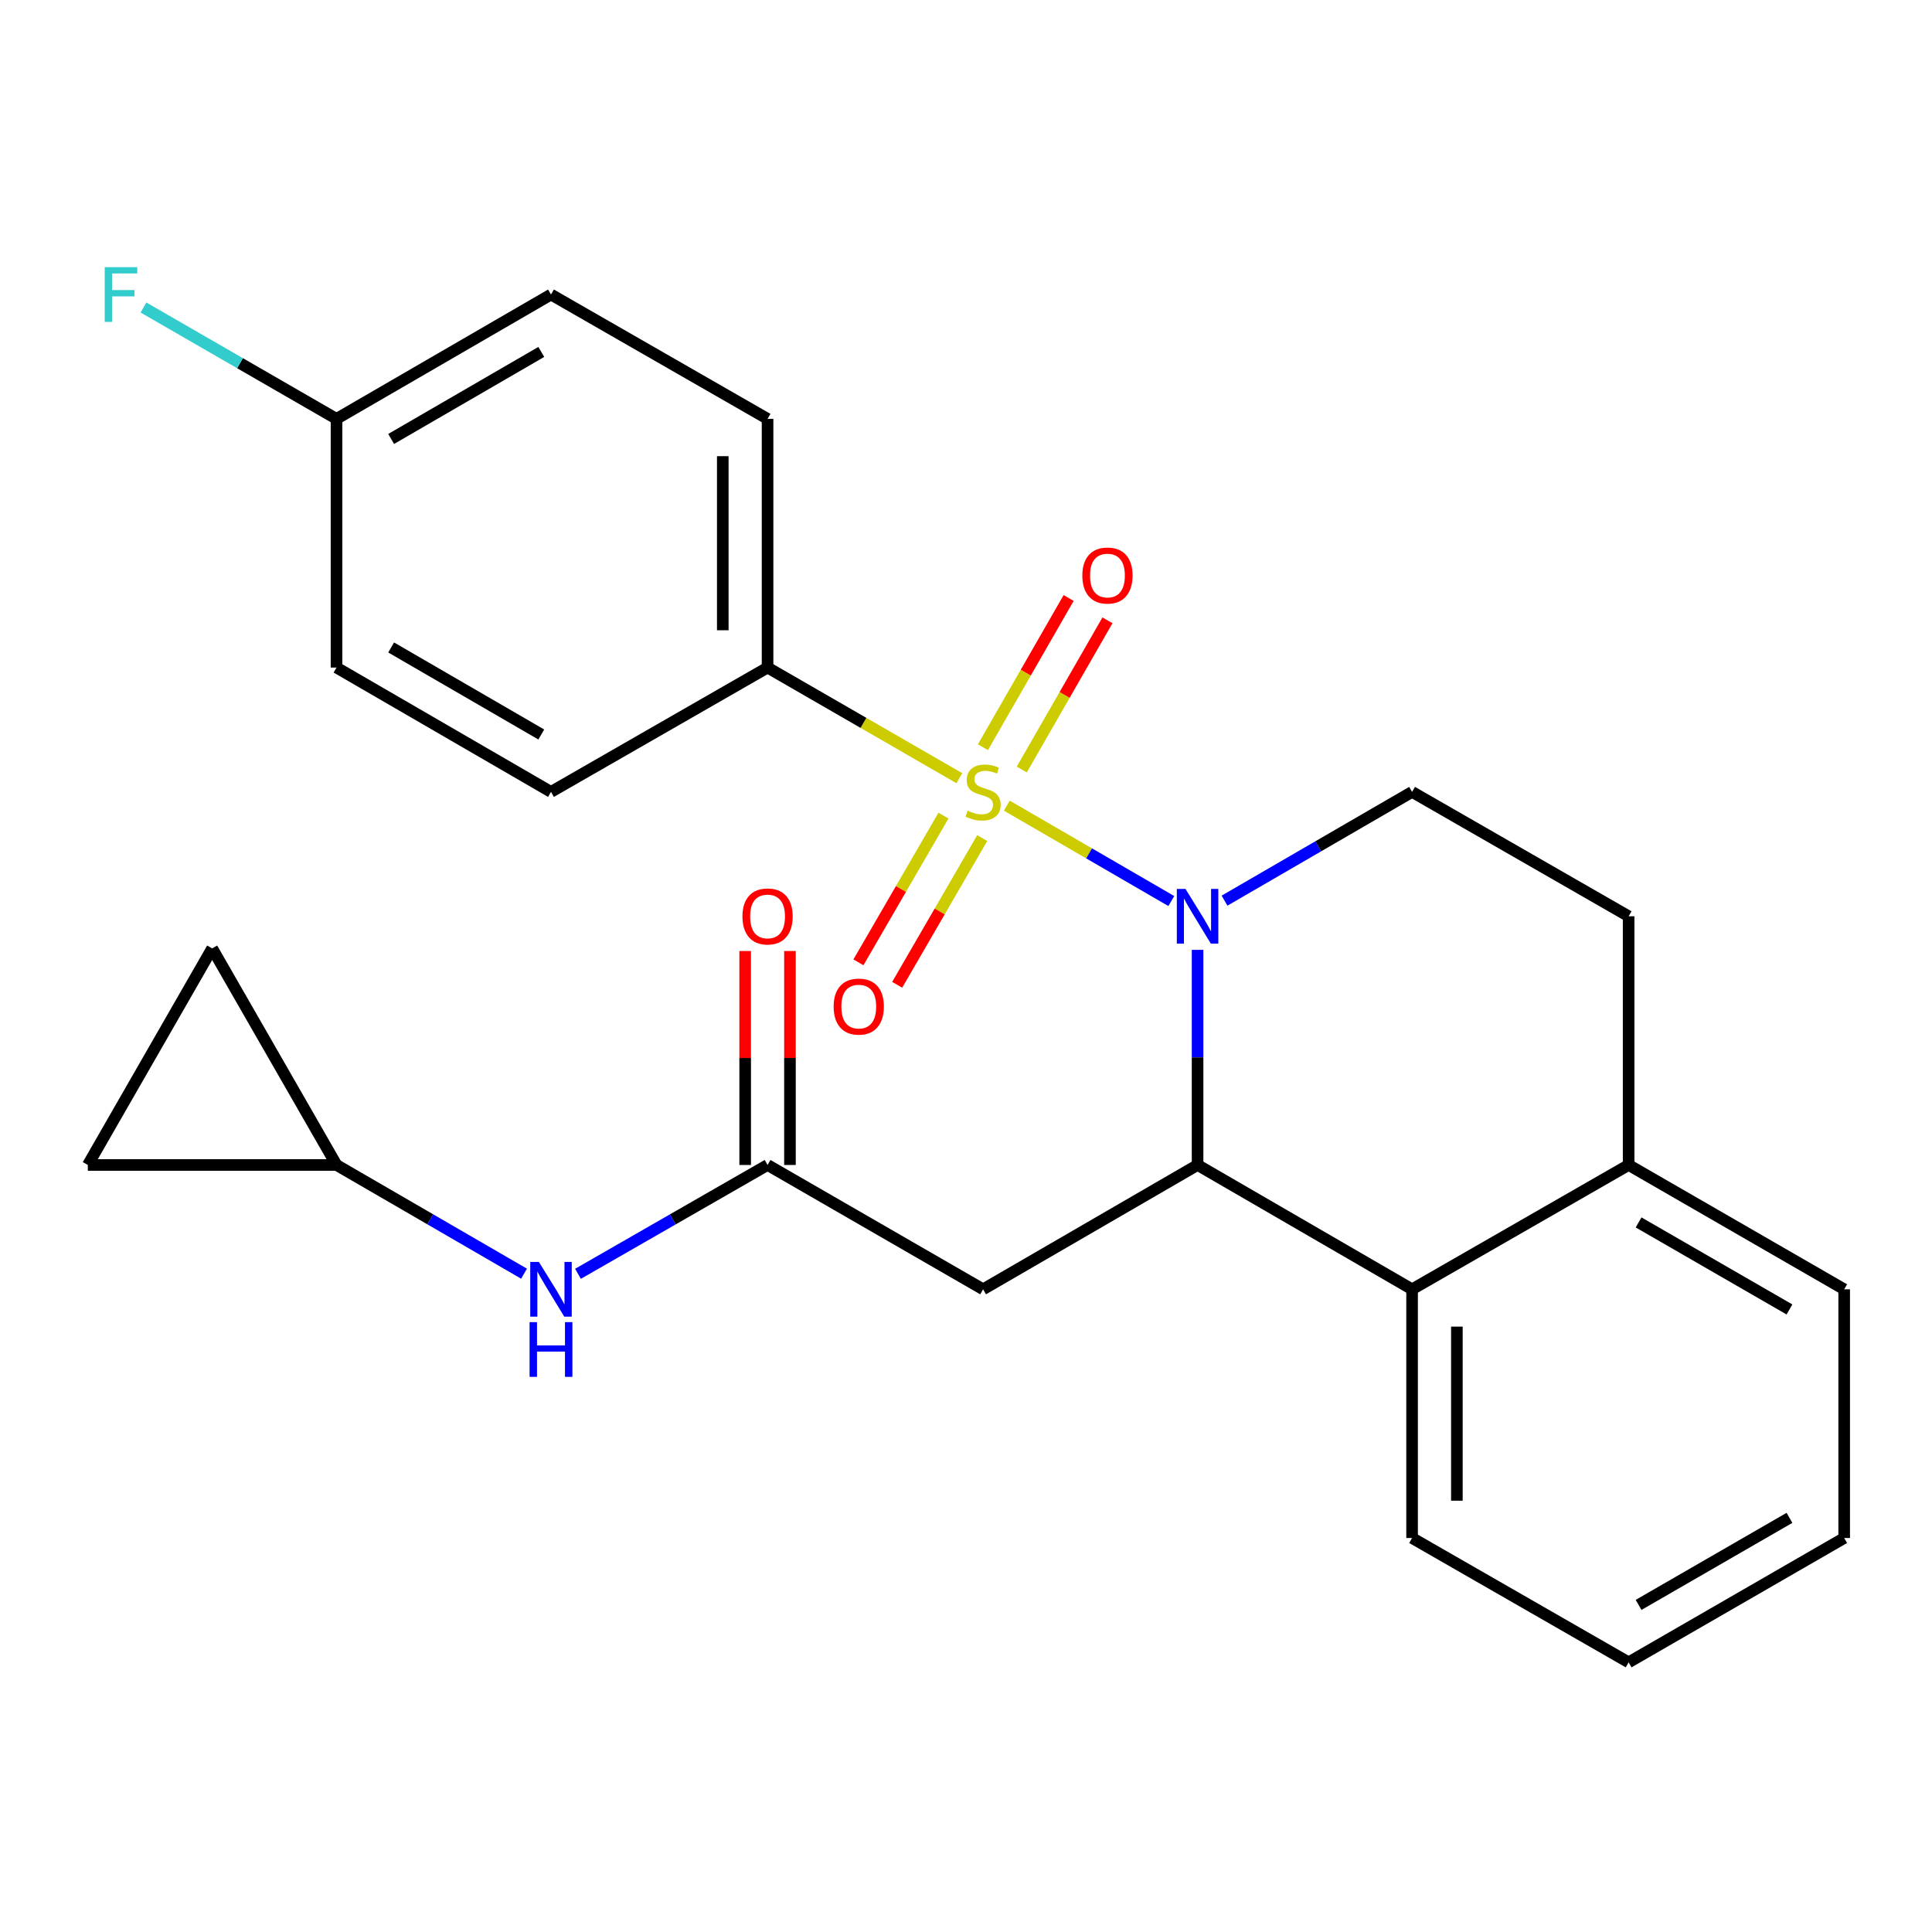<?xml version='1.0' encoding='iso-8859-1'?>
<svg version='1.1' baseProfile='full'
              xmlns='http://www.w3.org/2000/svg'
                      xmlns:rdkit='http://www.rdkit.org/xml'
                      xmlns:xlink='http://www.w3.org/1999/xlink'
                  xml:space='preserve'
width='1000px' height='1000px' viewBox='0 0 1000 1000'>
<!-- END OF HEADER -->
<rect style='opacity:1.0;fill:#FFFFFF;stroke:none' width='1000' height='1000' x='0' y='0'> </rect>
<path class='bond-0' d='M 521.136,417.01 L 563.703,441.696' style='fill:none;fill-rule:evenodd;stroke:#CCCC00;stroke-width:6px;stroke-linecap:butt;stroke-linejoin:miter;stroke-opacity:1' />
<path class='bond-0' d='M 563.703,441.696 L 606.27,466.382' style='fill:none;fill-rule:evenodd;stroke:#0000FF;stroke-width:6px;stroke-linecap:butt;stroke-linejoin:miter;stroke-opacity:1' />
<path class='bond-5' d='M 496.548,402.788 L 446.92,374.158' style='fill:none;fill-rule:evenodd;stroke:#CCCC00;stroke-width:6px;stroke-linecap:butt;stroke-linejoin:miter;stroke-opacity:1' />
<path class='bond-5' d='M 446.92,374.158 L 397.291,345.528' style='fill:none;fill-rule:evenodd;stroke:#000000;stroke-width:6px;stroke-linecap:butt;stroke-linejoin:miter;stroke-opacity:1' />
<path class='bond-7' d='M 528.864,398.306 L 551.043,359.691' style='fill:none;fill-rule:evenodd;stroke:#CCCC00;stroke-width:6px;stroke-linecap:butt;stroke-linejoin:miter;stroke-opacity:1' />
<path class='bond-7' d='M 551.043,359.691 L 573.221,321.076' style='fill:none;fill-rule:evenodd;stroke:#FF0000;stroke-width:6px;stroke-linecap:butt;stroke-linejoin:miter;stroke-opacity:1' />
<path class='bond-7' d='M 508.762,386.76 L 530.941,348.145' style='fill:none;fill-rule:evenodd;stroke:#CCCC00;stroke-width:6px;stroke-linecap:butt;stroke-linejoin:miter;stroke-opacity:1' />
<path class='bond-7' d='M 530.941,348.145 L 553.119,309.53' style='fill:none;fill-rule:evenodd;stroke:#FF0000;stroke-width:6px;stroke-linecap:butt;stroke-linejoin:miter;stroke-opacity:1' />
<path class='bond-8' d='M 488.336,422.16 L 466.328,460.134' style='fill:none;fill-rule:evenodd;stroke:#CCCC00;stroke-width:6px;stroke-linecap:butt;stroke-linejoin:miter;stroke-opacity:1' />
<path class='bond-8' d='M 466.328,460.134 L 444.32,498.107' style='fill:none;fill-rule:evenodd;stroke:#FF0000;stroke-width:6px;stroke-linecap:butt;stroke-linejoin:miter;stroke-opacity:1' />
<path class='bond-8' d='M 508.393,433.784 L 486.385,471.758' style='fill:none;fill-rule:evenodd;stroke:#CCCC00;stroke-width:6px;stroke-linecap:butt;stroke-linejoin:miter;stroke-opacity:1' />
<path class='bond-8' d='M 486.385,471.758 L 464.377,509.731' style='fill:none;fill-rule:evenodd;stroke:#FF0000;stroke-width:6px;stroke-linecap:butt;stroke-linejoin:miter;stroke-opacity:1' />
<path class='bond-1' d='M 619.863,491.643 L 619.863,547.316' style='fill:none;fill-rule:evenodd;stroke:#0000FF;stroke-width:6px;stroke-linecap:butt;stroke-linejoin:miter;stroke-opacity:1' />
<path class='bond-1' d='M 619.863,547.316 L 619.863,602.989' style='fill:none;fill-rule:evenodd;stroke:#000000;stroke-width:6px;stroke-linecap:butt;stroke-linejoin:miter;stroke-opacity:1' />
<path class='bond-6' d='M 633.812,466.177 L 682.352,438.03' style='fill:none;fill-rule:evenodd;stroke:#0000FF;stroke-width:6px;stroke-linecap:butt;stroke-linejoin:miter;stroke-opacity:1' />
<path class='bond-6' d='M 682.352,438.03 L 730.892,409.884' style='fill:none;fill-rule:evenodd;stroke:#000000;stroke-width:6px;stroke-linecap:butt;stroke-linejoin:miter;stroke-opacity:1' />
<path class='bond-2' d='M 619.863,602.989 L 508.848,667.344' style='fill:none;fill-rule:evenodd;stroke:#000000;stroke-width:6px;stroke-linecap:butt;stroke-linejoin:miter;stroke-opacity:1' />
<path class='bond-3' d='M 619.863,602.989 L 730.892,667.344' style='fill:none;fill-rule:evenodd;stroke:#000000;stroke-width:6px;stroke-linecap:butt;stroke-linejoin:miter;stroke-opacity:1' />
<path class='bond-4' d='M 508.848,667.344 L 397.291,602.989' style='fill:none;fill-rule:evenodd;stroke:#000000;stroke-width:6px;stroke-linecap:butt;stroke-linejoin:miter;stroke-opacity:1' />
<path class='bond-22' d='M 730.892,667.344 L 730.892,796.068' style='fill:none;fill-rule:evenodd;stroke:#000000;stroke-width:6px;stroke-linecap:butt;stroke-linejoin:miter;stroke-opacity:1' />
<path class='bond-22' d='M 754.074,686.653 L 754.074,776.76' style='fill:none;fill-rule:evenodd;stroke:#000000;stroke-width:6px;stroke-linecap:butt;stroke-linejoin:miter;stroke-opacity:1' />
<path class='bond-27' d='M 730.892,667.344 L 842.976,602.989' style='fill:none;fill-rule:evenodd;stroke:#000000;stroke-width:6px;stroke-linecap:butt;stroke-linejoin:miter;stroke-opacity:1' />
<path class='bond-10' d='M 397.291,602.989 L 348.228,631.156' style='fill:none;fill-rule:evenodd;stroke:#000000;stroke-width:6px;stroke-linecap:butt;stroke-linejoin:miter;stroke-opacity:1' />
<path class='bond-10' d='M 348.228,631.156 L 299.165,659.323' style='fill:none;fill-rule:evenodd;stroke:#0000FF;stroke-width:6px;stroke-linecap:butt;stroke-linejoin:miter;stroke-opacity:1' />
<path class='bond-14' d='M 408.882,602.989 L 408.882,547.616' style='fill:none;fill-rule:evenodd;stroke:#000000;stroke-width:6px;stroke-linecap:butt;stroke-linejoin:miter;stroke-opacity:1' />
<path class='bond-14' d='M 408.882,547.616 L 408.882,492.243' style='fill:none;fill-rule:evenodd;stroke:#FF0000;stroke-width:6px;stroke-linecap:butt;stroke-linejoin:miter;stroke-opacity:1' />
<path class='bond-14' d='M 385.7,602.989 L 385.7,547.616' style='fill:none;fill-rule:evenodd;stroke:#000000;stroke-width:6px;stroke-linecap:butt;stroke-linejoin:miter;stroke-opacity:1' />
<path class='bond-14' d='M 385.7,547.616 L 385.7,492.243' style='fill:none;fill-rule:evenodd;stroke:#FF0000;stroke-width:6px;stroke-linecap:butt;stroke-linejoin:miter;stroke-opacity:1' />
<path class='bond-16' d='M 397.291,345.528 L 397.291,216.804' style='fill:none;fill-rule:evenodd;stroke:#000000;stroke-width:6px;stroke-linecap:butt;stroke-linejoin:miter;stroke-opacity:1' />
<path class='bond-16' d='M 374.109,326.22 L 374.109,236.113' style='fill:none;fill-rule:evenodd;stroke:#000000;stroke-width:6px;stroke-linecap:butt;stroke-linejoin:miter;stroke-opacity:1' />
<path class='bond-17' d='M 397.291,345.528 L 285.194,409.884' style='fill:none;fill-rule:evenodd;stroke:#000000;stroke-width:6px;stroke-linecap:butt;stroke-linejoin:miter;stroke-opacity:1' />
<path class='bond-15' d='M 730.892,409.884 L 842.976,474.265' style='fill:none;fill-rule:evenodd;stroke:#000000;stroke-width:6px;stroke-linecap:butt;stroke-linejoin:miter;stroke-opacity:1' />
<path class='bond-9' d='M 174.178,602.989 L 222.712,631.124' style='fill:none;fill-rule:evenodd;stroke:#000000;stroke-width:6px;stroke-linecap:butt;stroke-linejoin:miter;stroke-opacity:1' />
<path class='bond-9' d='M 222.712,631.124 L 271.246,659.259' style='fill:none;fill-rule:evenodd;stroke:#0000FF;stroke-width:6px;stroke-linecap:butt;stroke-linejoin:miter;stroke-opacity:1' />
<path class='bond-11' d='M 174.178,602.989 L 45.455,602.989' style='fill:none;fill-rule:evenodd;stroke:#000000;stroke-width:6px;stroke-linecap:butt;stroke-linejoin:miter;stroke-opacity:1' />
<path class='bond-12' d='M 174.178,602.989 L 109.823,490.892' style='fill:none;fill-rule:evenodd;stroke:#000000;stroke-width:6px;stroke-linecap:butt;stroke-linejoin:miter;stroke-opacity:1' />
<path class='bond-29' d='M 45.455,602.989 L 109.823,490.892' style='fill:none;fill-rule:evenodd;stroke:#000000;stroke-width:6px;stroke-linecap:butt;stroke-linejoin:miter;stroke-opacity:1' />
<path class='bond-13' d='M 842.976,602.989 L 842.976,474.265' style='fill:none;fill-rule:evenodd;stroke:#000000;stroke-width:6px;stroke-linecap:butt;stroke-linejoin:miter;stroke-opacity:1' />
<path class='bond-23' d='M 842.976,602.989 L 954.545,667.344' style='fill:none;fill-rule:evenodd;stroke:#000000;stroke-width:6px;stroke-linecap:butt;stroke-linejoin:miter;stroke-opacity:1' />
<path class='bond-23' d='M 848.129,632.723 L 926.227,677.772' style='fill:none;fill-rule:evenodd;stroke:#000000;stroke-width:6px;stroke-linecap:butt;stroke-linejoin:miter;stroke-opacity:1' />
<path class='bond-20' d='M 397.291,216.804 L 285.194,152.449' style='fill:none;fill-rule:evenodd;stroke:#000000;stroke-width:6px;stroke-linecap:butt;stroke-linejoin:miter;stroke-opacity:1' />
<path class='bond-19' d='M 285.194,409.884 L 174.178,345.528' style='fill:none;fill-rule:evenodd;stroke:#000000;stroke-width:6px;stroke-linecap:butt;stroke-linejoin:miter;stroke-opacity:1' />
<path class='bond-19' d='M 280.168,380.175 L 202.457,335.126' style='fill:none;fill-rule:evenodd;stroke:#000000;stroke-width:6px;stroke-linecap:butt;stroke-linejoin:miter;stroke-opacity:1' />
<path class='bond-18' d='M 174.178,216.804 L 174.178,345.528' style='fill:none;fill-rule:evenodd;stroke:#000000;stroke-width:6px;stroke-linecap:butt;stroke-linejoin:miter;stroke-opacity:1' />
<path class='bond-21' d='M 174.178,216.804 L 124.22,187.984' style='fill:none;fill-rule:evenodd;stroke:#000000;stroke-width:6px;stroke-linecap:butt;stroke-linejoin:miter;stroke-opacity:1' />
<path class='bond-21' d='M 124.22,187.984 L 74.262,159.164' style='fill:none;fill-rule:evenodd;stroke:#33CCCC;stroke-width:6px;stroke-linecap:butt;stroke-linejoin:miter;stroke-opacity:1' />
<path class='bond-26' d='M 174.178,216.804 L 285.194,152.449' style='fill:none;fill-rule:evenodd;stroke:#000000;stroke-width:6px;stroke-linecap:butt;stroke-linejoin:miter;stroke-opacity:1' />
<path class='bond-26' d='M 202.457,227.207 L 280.168,182.158' style='fill:none;fill-rule:evenodd;stroke:#000000;stroke-width:6px;stroke-linecap:butt;stroke-linejoin:miter;stroke-opacity:1' />
<path class='bond-24' d='M 730.892,796.068 L 842.976,860.424' style='fill:none;fill-rule:evenodd;stroke:#000000;stroke-width:6px;stroke-linecap:butt;stroke-linejoin:miter;stroke-opacity:1' />
<path class='bond-25' d='M 954.545,667.344 L 954.545,796.068' style='fill:none;fill-rule:evenodd;stroke:#000000;stroke-width:6px;stroke-linecap:butt;stroke-linejoin:miter;stroke-opacity:1' />
<path class='bond-28' d='M 842.976,860.424 L 954.545,796.068' style='fill:none;fill-rule:evenodd;stroke:#000000;stroke-width:6px;stroke-linecap:butt;stroke-linejoin:miter;stroke-opacity:1' />
<path class='bond-28' d='M 848.129,830.69 L 926.227,785.641' style='fill:none;fill-rule:evenodd;stroke:#000000;stroke-width:6px;stroke-linecap:butt;stroke-linejoin:miter;stroke-opacity:1' />
<path  class='atom-0' d='M 500.848 419.604
Q 501.168 419.724, 502.488 420.284
Q 503.808 420.844, 505.248 421.204
Q 506.728 421.524, 508.168 421.524
Q 510.848 421.524, 512.408 420.244
Q 513.968 418.924, 513.968 416.644
Q 513.968 415.084, 513.168 414.124
Q 512.408 413.164, 511.208 412.644
Q 510.008 412.124, 508.008 411.524
Q 505.488 410.764, 503.968 410.044
Q 502.488 409.324, 501.408 407.804
Q 500.368 406.284, 500.368 403.724
Q 500.368 400.164, 502.768 397.964
Q 505.208 395.764, 510.008 395.764
Q 513.288 395.764, 517.008 397.324
L 516.088 400.404
Q 512.688 399.004, 510.128 399.004
Q 507.368 399.004, 505.848 400.164
Q 504.328 401.284, 504.368 403.244
Q 504.368 404.764, 505.128 405.684
Q 505.928 406.604, 507.048 407.124
Q 508.208 407.644, 510.128 408.244
Q 512.688 409.044, 514.208 409.844
Q 515.728 410.644, 516.808 412.284
Q 517.928 413.884, 517.928 416.644
Q 517.928 420.564, 515.288 422.684
Q 512.688 424.764, 508.328 424.764
Q 505.808 424.764, 503.888 424.204
Q 502.008 423.684, 499.768 422.764
L 500.848 419.604
' fill='#CCCC00'/>
<path  class='atom-1' d='M 613.603 460.105
L 622.883 475.105
Q 623.803 476.585, 625.283 479.265
Q 626.763 481.945, 626.843 482.105
L 626.843 460.105
L 630.603 460.105
L 630.603 488.425
L 626.723 488.425
L 616.763 472.025
Q 615.603 470.105, 614.363 467.905
Q 613.163 465.705, 612.803 465.025
L 612.803 488.425
L 609.123 488.425
L 609.123 460.105
L 613.603 460.105
' fill='#0000FF'/>
<path  class='atom-8' d='M 560.216 297.892
Q 560.216 291.092, 563.576 287.292
Q 566.936 283.492, 573.216 283.492
Q 579.496 283.492, 582.856 287.292
Q 586.216 291.092, 586.216 297.892
Q 586.216 304.772, 582.816 308.692
Q 579.416 312.572, 573.216 312.572
Q 566.976 312.572, 563.576 308.692
Q 560.216 304.812, 560.216 297.892
M 573.216 309.372
Q 577.536 309.372, 579.856 306.492
Q 582.216 303.572, 582.216 297.892
Q 582.216 292.332, 579.856 289.532
Q 577.536 286.692, 573.216 286.692
Q 568.896 286.692, 566.536 289.492
Q 564.216 292.292, 564.216 297.892
Q 564.216 303.612, 566.536 306.492
Q 568.896 309.372, 573.216 309.372
' fill='#FF0000'/>
<path  class='atom-9' d='M 431.492 521.005
Q 431.492 514.205, 434.852 510.405
Q 438.212 506.605, 444.492 506.605
Q 450.772 506.605, 454.132 510.405
Q 457.492 514.205, 457.492 521.005
Q 457.492 527.885, 454.092 531.805
Q 450.692 535.685, 444.492 535.685
Q 438.252 535.685, 434.852 531.805
Q 431.492 527.925, 431.492 521.005
M 444.492 532.485
Q 448.812 532.485, 451.132 529.605
Q 453.492 526.685, 453.492 521.005
Q 453.492 515.445, 451.132 512.645
Q 448.812 509.805, 444.492 509.805
Q 440.172 509.805, 437.812 512.605
Q 435.492 515.405, 435.492 521.005
Q 435.492 526.725, 437.812 529.605
Q 440.172 532.485, 444.492 532.485
' fill='#FF0000'/>
<path  class='atom-11' d='M 278.934 653.184
L 288.214 668.184
Q 289.134 669.664, 290.614 672.344
Q 292.094 675.024, 292.174 675.184
L 292.174 653.184
L 295.934 653.184
L 295.934 681.504
L 292.054 681.504
L 282.094 665.104
Q 280.934 663.184, 279.694 660.984
Q 278.494 658.784, 278.134 658.104
L 278.134 681.504
L 274.454 681.504
L 274.454 653.184
L 278.934 653.184
' fill='#0000FF'/>
<path  class='atom-11' d='M 274.114 684.336
L 277.954 684.336
L 277.954 696.376
L 292.434 696.376
L 292.434 684.336
L 296.274 684.336
L 296.274 712.656
L 292.434 712.656
L 292.434 699.576
L 277.954 699.576
L 277.954 712.656
L 274.114 712.656
L 274.114 684.336
' fill='#0000FF'/>
<path  class='atom-15' d='M 384.291 474.345
Q 384.291 467.545, 387.651 463.745
Q 391.011 459.945, 397.291 459.945
Q 403.571 459.945, 406.931 463.745
Q 410.291 467.545, 410.291 474.345
Q 410.291 481.225, 406.891 485.145
Q 403.491 489.025, 397.291 489.025
Q 391.051 489.025, 387.651 485.145
Q 384.291 481.265, 384.291 474.345
M 397.291 485.825
Q 401.611 485.825, 403.931 482.945
Q 406.291 480.025, 406.291 474.345
Q 406.291 468.785, 403.931 465.985
Q 401.611 463.145, 397.291 463.145
Q 392.971 463.145, 390.611 465.945
Q 388.291 468.745, 388.291 474.345
Q 388.291 480.065, 390.611 482.945
Q 392.971 485.825, 397.291 485.825
' fill='#FF0000'/>
<path  class='atom-22' d='M 54.202 138.289
L 71.042 138.289
L 71.042 141.529
L 58.002 141.529
L 58.002 150.129
L 69.602 150.129
L 69.602 153.409
L 58.002 153.409
L 58.002 166.609
L 54.202 166.609
L 54.202 138.289
' fill='#33CCCC'/>
</svg>
